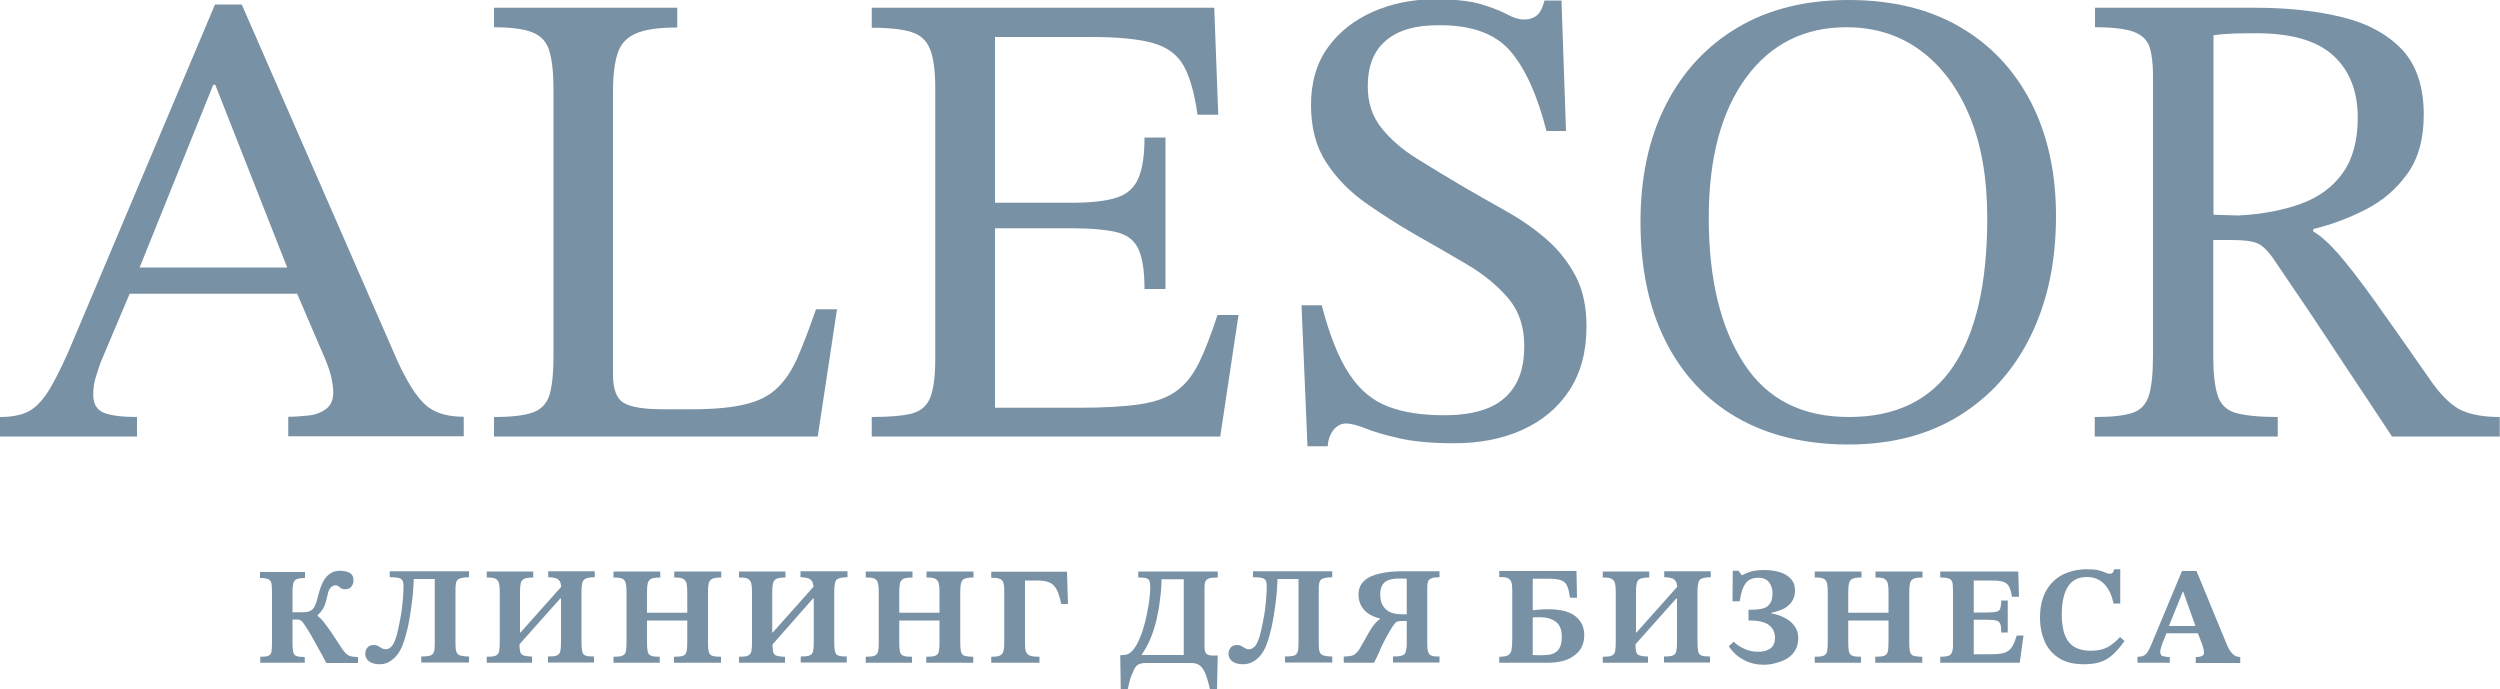 <?xml version="1.0" encoding="UTF-8"?> <svg xmlns="http://www.w3.org/2000/svg" xmlns:xlink="http://www.w3.org/1999/xlink" version="1.1" id="Слой_1" x="0px" y="0px" viewBox="0 0 1000 275.7" style="enable-background:new 0 0 1000 275.7;" xml:space="preserve"> <style type="text/css"> .st0{fill:#7991A5;} </style> <g> <g> <path class="st0" d="M54.8,174.6H0v-7.8c4.9,0,8.8-0.8,11.7-2.4s5.8-4.7,8.6-9.5c2.8-4.8,6.3-12.1,10.4-22.1l55.3-131h10.7 l61.9,141.7c3.8,8.5,7.5,14.5,11.1,18c3.6,3.5,8.8,5.2,15.8,5.2v7.8h-70.2v-7.8c2.6,0,5.3-0.2,8.1-0.5c2.8-0.3,5.1-1.2,7-2.6 c1.9-1.4,2.9-3.6,2.9-6.5c0-1.9-0.3-4.1-0.9-6.7c-0.6-2.5-1.8-5.7-3.5-9.5l-11.2-26.1l-1.8-5.2L86.1,33.9h-0.8l-30.5,75.7 l-1.8,5.2l-12.8,30.3c-0.7,2.1-1.4,4.1-2,6.1c-0.6,2-0.9,4.2-0.9,6.7c0,3.7,1.4,6,4.2,7.2c2.8,1.1,7.2,1.7,13.3,1.7V174.6z M121.6,117.5H49.1L53,107h64.7L121.6,117.5z"></path> <path class="st0" d="M327.1,174.6H197.6v-7.8c7,0,12.1-0.6,15.5-1.8c3.4-1.2,5.6-3.6,6.7-7c1-3.5,1.6-8.6,1.6-15.4V36.3 c0-6.8-0.5-12-1.6-15.7c-1-3.7-3.3-6.2-6.7-7.6c-3.4-1.4-8.6-2.1-15.5-2.1V3.1h73.3V11c-7,0-12.3,0.7-16.1,2.2 c-3.7,1.5-6.3,4-7.6,7.7c-1.3,3.7-2,8.9-2,15.7v113.3c0,5.7,1.4,9.5,4.2,11.2c2.8,1.7,8,2.6,15.7,2.6h12c8.7,0,15.8-0.7,21.1-2 c5.4-1.3,9.7-3.5,12.9-6.7c3.2-3.1,5.9-7.3,8.1-12.4c2.2-5.1,4.6-11.4,7.2-18.9h8.4L327.1,174.6z"></path> <path class="st0" d="M488.1,174.6H348.7v-7.8c7.1,0,12.5-0.5,16.1-1.4c3.6-1,6-3.1,7.3-6.4c1.3-3.3,2-8.4,2-15.1V35 c0-6.6-0.7-11.7-2-15.1c-1.3-3.5-3.7-5.8-7.3-7c-3.6-1.2-8.9-1.8-16.1-1.8V3.1h137l1.6,42.8H479c-1.2-8.7-3.1-15.3-5.6-19.7 c-2.5-4.4-6.6-7.4-12.3-9c-5.7-1.6-13.9-2.4-24.7-2.4h-38.4v66.3h30.5c8,0,14.1-0.7,18.3-2.1c4.2-1.4,7-4,8.6-7.8 c1.6-3.8,2.4-9.2,2.4-16.2h8.4v60.6h-8.4c0-7.1-0.8-12.4-2.4-15.9c-1.6-3.5-4.4-5.7-8.6-6.8c-4.2-1-10.3-1.6-18.3-1.6h-30.5v71.8 h33.7c10.1,0,18.2-0.5,24.4-1.4c6.2-1,11-2.7,14.6-5.4c3.6-2.6,6.5-6.4,8.9-11.2c2.4-4.9,4.8-11.2,7.4-19.1h8.4L488.1,174.6z"></path> <path class="st0" d="M531.1,178.5H523l-2.4-56.4h8.1c3.1,12,6.8,21.2,11,27.5c4.2,6.4,9.4,10.7,15.5,13c6.2,2.4,13.7,3.5,22.6,3.5 c6.6,0,12.3-0.9,17-2.7s8.4-4.8,11-8.9c2.6-4.1,3.9-9.4,3.9-16.1c0-7.7-2.1-14-6.4-19.1c-4.3-5-9.7-9.5-16.3-13.4 c-6.6-3.9-13.5-7.9-20.6-11.9c-7-4-13.7-8.3-20.1-12.8c-6.4-4.5-11.7-9.9-15.8-16.2c-4.1-6.3-6.1-13.9-6.1-23 c0-9.2,2.3-16.9,6.8-23.1c4.5-6.2,10.5-10.9,18-14.2c7.5-3.3,15.7-5,24.8-5c8,0,14.2,0.7,18.5,2c4.3,1.3,7.8,2.7,10.3,4 c2.5,1.4,4.8,2.1,6.9,2.1c2.1,0,3.8-0.6,5.1-1.7c1.3-1.1,2.3-3.1,3-5.9h6.8l1.8,52.2h-7.8c-3.7-14.4-8.5-25.1-14.6-32.1 c-6.1-7-15.8-10.4-29-10.2c-8.9,0-15.8,2-20.6,6.1c-4.9,4.1-7.3,10.2-7.3,18.4c0,6.4,1.8,12,5.5,16.6c3.7,4.6,8.4,8.7,14.4,12.4 c5.9,3.7,12.1,7.4,18.5,11.2c5.7,3.3,11.5,6.6,17.4,9.9c5.8,3.3,11.1,7,15.9,11.2c4.8,4.2,8.6,9.1,11.5,14.6 c2.9,5.6,4.3,12.3,4.3,20.1c0,10.1-2.3,18.6-6.9,25.6c-4.6,7-10.9,12.2-18.9,15.8c-8,3.6-17.1,5.3-27.1,5.3 c-9.1,0-16.4-0.7-22.1-2c-5.7-1.3-10.1-2.6-13.3-3.9c-3.2-1.3-5.9-2-8-2c-1.7,0-3.3,0.8-4.7,2.3 C532,173.8,531.2,175.9,531.1,178.5z"></path> <path class="st0" d="M739.4,177.8c-17.2,0-32.1-3.6-44.5-10.7c-12.4-7.1-22-17.4-28.7-30.7c-6.7-13.3-10-29.2-10-47.6 c0-17.8,3.3-33.3,10-46.6c6.7-13.3,16.3-23.7,28.7-31.1C707.3,3.7,722.1,0,739.4,0c17.4,0,32.3,3.6,44.6,10.8 c12.4,7.2,21.8,17.3,28.5,30.3c6.6,13,9.9,28.1,9.9,45.3c0,18.3-3.4,34.2-10.1,47.9c-6.7,13.7-16.2,24.3-28.6,32 C771.4,173.9,756.6,177.8,739.4,177.8z M739.6,166.8c18.6,0,32.5-6.7,41.6-20.1c9.1-13.4,13.7-33.2,13.7-59.5 c0-15.7-2.3-29.2-7-40.6c-4.7-11.4-11.3-20.2-19.7-26.4c-8.4-6.2-18.3-9.3-29.6-9.3c-16.9,0-30.3,6.7-40.2,20.2 c-9.9,13.5-14.9,32.2-14.9,56c0,24.5,4.7,43.9,14,58.2C706.8,159.7,720.8,166.8,739.6,166.8z"></path> <path class="st0" d="M911.2,174.6h-73.3v-7.8c6.6,0,11.6-0.5,14.9-1.6c3.3-1,5.5-3.3,6.7-6.8c1.1-3.5,1.7-8.9,1.7-16.2v-112 c0-4.9-0.5-8.7-1.4-11.5c-1-2.8-3.1-4.8-6.4-6c-3.3-1.2-8.4-1.8-15.4-1.8V3.1h64.2c13.1,0,24.7,1.3,34.8,3.8 c10.2,2.5,18.1,6.9,23.9,13c5.7,6.2,8.6,14.8,8.6,26c0,9.7-2.2,17.7-6.7,23.8c-4.4,6.1-10,10.8-16.7,14.2 c-6.7,3.4-13.6,6-20.8,7.7v1c3,1.7,6.3,4.7,10.1,9c3.7,4.3,8.6,10.5,14.5,18.8c5.9,8.3,13.7,19.3,23.2,33c4.2,5.7,8.2,9.4,12.1,11 s8.8,2.4,14.7,2.4v7.8h-43.1c-7.1-10.8-13.1-19.8-17.9-27c-4.8-7.2-8.8-13.3-12.1-18.3c-3.3-5-6.3-9.4-8.9-13.2 c-2.6-3.8-5.2-7.7-7.8-11.5c-2.6-4-5-6.4-7.2-7.3c-2.2-0.9-5.6-1.3-10.3-1.3h-7.3v46.2c0,7.1,0.6,12.5,1.8,16.1 c1.2,3.6,3.7,5.9,7.3,6.9c3.7,1,9.2,1.6,16.7,1.6V174.6z M885.4,85.9l9.9,0.3c9.6-0.5,17.9-2.1,25.1-4.7 c7.1-2.6,12.7-6.7,16.7-12.3c4-5.6,6-13,6-22.2c0-10.4-3.2-18.7-9.7-24.7s-16.7-9-30.8-9c-2.8,0-5.7,0-8.6,0.1 c-3,0.1-5.8,0.3-8.6,0.7V85.9z"></path> </g> <g> <path class="st0" d="M122,265.1h-17.9v-2.4c1.6,0,2.7-0.1,3.3-0.4c0.6-0.3,1-0.8,1.2-1.6c0.1-0.8,0.2-2,0.2-3.5v-20.4 c0-1.4-0.1-2.6-0.2-3.4c-0.2-0.8-0.6-1.4-1.2-1.7c-0.7-0.3-1.8-0.5-3.4-0.5v-2.4h18v2.4c-1.6,0-2.7,0.2-3.4,0.5 c-0.7,0.3-1.1,0.9-1.3,1.7c-0.2,0.8-0.3,2-0.3,3.4v8.1h4.1c1.3,0,2.4-0.2,3.1-0.6c0.8-0.4,1.4-1.1,1.8-2.1c0.5-1,0.9-2.4,1.3-4.1 c0.3-1.1,0.6-2.2,1-3.3c0.4-1.1,0.9-2.2,1.6-3.2c0.7-1,1.5-1.8,2.5-2.4c1-0.6,2.2-0.9,3.7-0.9c1.4,0,2.6,0.3,3.7,0.8 c1.1,0.6,1.6,1.6,1.6,3.2c0,0.8-0.3,1.6-0.8,2.3c-0.5,0.7-1.4,1.1-2.6,1.1c-0.7,0-1.2-0.1-1.6-0.4s-0.7-0.5-1-0.8 c-0.3-0.2-0.7-0.4-1.2-0.4c-0.6,0-1.2,0.3-1.8,0.8s-1.1,1.6-1.4,3.2c-0.4,1.7-0.8,3.2-1.3,4.4c-0.5,1.2-1.4,2.4-2.6,3.5v0.4 c0.9,0.7,1.8,1.6,2.6,2.7c0.9,1.1,1.8,2.4,3,4.1c1.1,1.7,2.5,3.8,4.2,6.4c0.6,0.8,1.1,1.5,1.6,1.9c0.5,0.5,1.1,0.8,1.8,1 c0.7,0.2,1.7,0.3,2.9,0.3v2.4h-12.7c-1.3-2.5-2.4-4.6-3.4-6.3c-0.9-1.7-1.8-3.3-2.6-4.7c-0.8-1.4-1.7-2.9-2.7-4.3 c-0.5-0.8-0.9-1.3-1.3-1.6c-0.4-0.3-0.9-0.5-1.6-0.5h-1.9v9.4c0,1.6,0.1,2.8,0.3,3.6c0.2,0.8,0.6,1.4,1.3,1.6 c0.7,0.3,1.8,0.4,3.3,0.4V265.1z"></path> <path class="st0" d="M151.9,265.7c-1.8,0-3.2-0.4-4.2-1.1s-1.6-1.8-1.6-3.1c0-1,0.3-1.8,0.9-2.5c0.6-0.7,1.4-1,2.4-1 c0.7,0,1.3,0.1,1.8,0.4c0.6,0.3,1.1,0.6,1.6,0.9c0.5,0.3,1.1,0.4,1.6,0.4c0.5,0,1.1-0.2,1.7-0.7c0.6-0.4,1.2-1.2,1.6-2.2 c0.5-1.1,1-2.6,1.4-4.4s0.8-3.7,1.2-5.9c0.4-2.1,0.6-4.2,0.8-6.3c0.2-2.1,0.3-4,0.3-5.8c0-1.6-0.4-2.6-1.3-3 c-0.8-0.4-2.2-0.5-4.2-0.5v-2.4h31.7v2.4c-2.1,0-3.5,0.3-4.3,0.8c-0.8,0.5-1.1,1.8-1.1,3.6v22.5c0,1.3,0.1,2.3,0.4,3 c0.2,0.7,0.8,1.1,1.5,1.4c0.8,0.2,1.9,0.4,3.5,0.4v2.4h-19.1v-2.4c1.5,0,2.6-0.1,3.4-0.3c0.8-0.2,1.3-0.7,1.6-1.4 c0.3-0.7,0.4-1.7,0.4-3.1v-26.2h-8.4c-0.1,2.4-0.2,4.9-0.5,7.4c-0.3,2.5-0.6,4.9-1,7.3c-0.4,2.4-0.8,4.6-1.4,6.7 c-0.5,2.1-1.1,3.9-1.7,5.4c-1,2.4-2.3,4.2-3.9,5.4C155.5,265.1,153.7,265.7,151.9,265.7z"></path> <path class="st0" d="M213.1,265.1h-18.4v-2.4c1.6,0,2.8-0.1,3.5-0.4c0.7-0.3,1.2-0.8,1.4-1.6c0.2-0.8,0.3-2,0.3-3.6v-20.4 c0-1.5-0.1-2.6-0.3-3.4c-0.2-0.8-0.7-1.4-1.4-1.8c-0.7-0.4-1.9-0.5-3.5-0.5v-2.4h18.6v2.4c-1.6,0-2.8,0.2-3.6,0.5 c-0.7,0.4-1.2,0.9-1.4,1.8c-0.2,0.8-0.3,2-0.3,3.4V253h0.2l16.3-18.3c-0.1-0.9-0.3-1.7-0.6-2.2c-0.3-0.5-0.8-0.9-1.5-1.2 c-0.7-0.2-1.7-0.4-3.1-0.4v-2.4h18.6v2.4c-1.6,0-2.8,0.2-3.6,0.5c-0.7,0.4-1.2,0.9-1.4,1.8c-0.2,0.8-0.3,2-0.3,3.4v20.4 c0,1.6,0.1,2.7,0.3,3.6c0.2,0.8,0.6,1.4,1.3,1.6c0.7,0.3,1.8,0.4,3.4,0.4v2.4h-18.4v-2.4c1.6,0,2.8-0.1,3.5-0.4 c0.7-0.3,1.2-0.8,1.4-1.6c0.2-0.8,0.3-2,0.3-3.6v-17.6h-0.3l-16.3,18.3c0,1.3,0.1,2.4,0.3,3.1c0.2,0.7,0.7,1.2,1.4,1.4 c0.7,0.2,1.8,0.4,3.3,0.4V265.1z"></path> <path class="st0" d="M263.8,265.1h-18.4v-2.4c1.6,0,2.8-0.1,3.5-0.4c0.7-0.3,1.2-0.8,1.4-1.6c0.2-0.8,0.3-2,0.3-3.6v-20.4 c0-1.4-0.1-2.6-0.3-3.4c-0.2-0.8-0.6-1.4-1.3-1.8c-0.7-0.4-1.9-0.5-3.6-0.5v-2.4h18.7v2.4c-1.7,0-2.9,0.2-3.6,0.5 c-0.7,0.4-1.2,0.9-1.4,1.8c-0.2,0.8-0.3,2-0.3,3.4v8.4h16.1v-8.4c0-1.5-0.1-2.6-0.3-3.4c-0.2-0.8-0.7-1.4-1.4-1.8 c-0.7-0.4-1.9-0.5-3.5-0.5v-2.4h18.8v2.4c-1.7,0-2.9,0.2-3.6,0.5c-0.7,0.4-1.2,0.9-1.4,1.8c-0.2,0.8-0.3,2-0.3,3.4v20.4 c0,1.6,0.1,2.8,0.3,3.6c0.2,0.8,0.7,1.4,1.4,1.6c0.7,0.3,1.9,0.4,3.5,0.4v2.4h-18.8v-2.4c1.6,0,2.8-0.1,3.6-0.4s1.2-0.8,1.4-1.6 c0.2-0.8,0.3-2,0.3-3.6v-8.9h-16.1v8.9c0,1.6,0.1,2.8,0.3,3.6c0.2,0.8,0.6,1.3,1.4,1.6c0.7,0.3,1.8,0.4,3.4,0.4V265.1z"></path> <path class="st0" d="M314,265.1h-18.4v-2.4c1.6,0,2.8-0.1,3.5-0.4c0.7-0.3,1.2-0.8,1.4-1.6c0.2-0.8,0.3-2,0.3-3.6v-20.4 c0-1.5-0.1-2.6-0.3-3.4c-0.2-0.8-0.7-1.4-1.4-1.8c-0.7-0.4-1.9-0.5-3.5-0.5v-2.4h18.6v2.4c-1.6,0-2.8,0.2-3.6,0.5 c-0.7,0.4-1.2,0.9-1.4,1.8c-0.2,0.8-0.3,2-0.3,3.4V253h0.2l16.3-18.3c-0.1-0.9-0.3-1.7-0.6-2.2c-0.3-0.5-0.8-0.9-1.5-1.2 c-0.7-0.2-1.7-0.4-3.1-0.4v-2.4H339v2.4c-1.6,0-2.8,0.2-3.6,0.5s-1.2,0.9-1.4,1.8c-0.2,0.8-0.3,2-0.3,3.4v20.4 c0,1.6,0.1,2.7,0.3,3.6c0.2,0.8,0.6,1.4,1.3,1.6c0.7,0.3,1.8,0.4,3.4,0.4v2.4h-18.4v-2.4c1.6,0,2.8-0.1,3.5-0.4 c0.7-0.3,1.2-0.8,1.4-1.6c0.2-0.8,0.3-2,0.3-3.6v-17.6h-0.3L309,257.8c0,1.3,0.1,2.4,0.3,3.1c0.2,0.7,0.7,1.2,1.4,1.4 c0.7,0.2,1.8,0.4,3.3,0.4V265.1z"></path> <path class="st0" d="M364.7,265.1h-18.4v-2.4c1.6,0,2.8-0.1,3.5-0.4c0.7-0.3,1.2-0.8,1.4-1.6c0.2-0.8,0.3-2,0.3-3.6v-20.4 c0-1.4-0.1-2.6-0.3-3.4c-0.2-0.8-0.6-1.4-1.3-1.8c-0.7-0.4-1.9-0.5-3.6-0.5v-2.4h18.7v2.4c-1.7,0-2.9,0.2-3.6,0.5 c-0.7,0.4-1.2,0.9-1.4,1.8c-0.2,0.8-0.3,2-0.3,3.4v8.4h16.1v-8.4c0-1.5-0.1-2.6-0.3-3.4c-0.2-0.8-0.7-1.4-1.4-1.8 c-0.7-0.4-1.9-0.5-3.5-0.5v-2.4h18.8v2.4c-1.7,0-2.9,0.2-3.6,0.5s-1.2,0.9-1.4,1.8c-0.2,0.8-0.3,2-0.3,3.4v20.4 c0,1.6,0.1,2.8,0.3,3.6c0.2,0.8,0.7,1.4,1.4,1.6s1.9,0.4,3.5,0.4v2.4h-18.8v-2.4c1.6,0,2.8-0.1,3.6-0.4s1.2-0.8,1.4-1.6 c0.2-0.8,0.3-2,0.3-3.6v-8.9h-16.1v8.9c0,1.6,0.1,2.8,0.3,3.6c0.2,0.8,0.6,1.3,1.4,1.6c0.7,0.3,1.8,0.4,3.4,0.4V265.1z"></path> <path class="st0" d="M415.8,265.1h-19.3v-2.4c1.5,0,2.6-0.1,3.3-0.4c0.7-0.3,1.2-0.8,1.5-1.6c0.2-0.8,0.4-1.9,0.4-3.3v-21.1 c0-1.4-0.1-2.5-0.4-3.3c-0.2-0.7-0.7-1.2-1.5-1.5c-0.7-0.3-1.9-0.4-3.3-0.4v-2.4h30.3l0.4,12.9h-2.7c-0.4-2-0.9-3.6-1.5-5.1 c-0.6-1.4-1.5-2.5-2.6-3.2c-1.2-0.7-2.9-1.1-5.1-1.1h-5.3v25.2c0,1.4,0.1,2.6,0.4,3.3c0.3,0.8,0.9,1.3,1.7,1.6 c0.9,0.3,2.1,0.4,3.7,0.4V265.1z"></path> <path class="st0" d="M451.1,275.7h-2.8l-0.2-13.6c0.4,0,0.8-0.1,1.3-0.1c0.4-0.1,0.8-0.1,1-0.1c1-0.2,1.9-0.9,2.8-1.9 c0.9-1.1,1.7-2.4,2.4-4c0.7-1.6,1.4-3.4,1.9-5.3c0.6-1.9,1-3.8,1.4-5.8c0.4-2,0.7-3.8,0.9-5.6c0.2-1.8,0.3-3.3,0.3-4.6 c0-1-0.1-1.7-0.3-2.3c-0.2-0.5-0.6-0.9-1.3-1.1c-0.7-0.2-1.7-0.3-3.2-0.3v-2.4h31.8v2.4c-1.4,0-2.6,0.1-3.3,0.3 c-0.8,0.2-1.3,0.6-1.6,1.2c-0.3,0.6-0.4,1.5-0.4,2.6v23.2c0,1.6,0.2,2.6,0.7,3.1c0.4,0.5,1.2,0.8,2.3,0.8h2.3l-0.3,13.6h-2.8 c-0.6-2.8-1.3-5-1.9-6.5c-0.7-1.5-1.4-2.6-2.3-3.2c-0.9-0.6-2-0.9-3.2-0.9h-18.4c-1.4,0-2.4,0.3-3.2,0.8c-0.8,0.6-1.4,1.6-1.9,3.1 C452.3,270.5,451.7,272.8,451.1,275.7z M456.8,261.7v0.3h16.7v-30.3h-8.9c0,2.7-0.2,5.4-0.6,8.1c-0.3,2.8-0.8,5.5-1.4,8.1 c-0.6,2.6-1.4,5.1-2.4,7.5C459.2,257.8,458,259.9,456.8,261.7z"></path> <path class="st0" d="M497.2,265.7c-1.8,0-3.2-0.4-4.2-1.1s-1.6-1.8-1.6-3.1c0-1,0.3-1.8,0.9-2.5c0.6-0.7,1.4-1,2.4-1 c0.7,0,1.3,0.1,1.8,0.4c0.6,0.3,1.1,0.6,1.6,0.9c0.5,0.3,1.1,0.4,1.6,0.4c0.5,0,1.1-0.2,1.7-0.7c0.6-0.4,1.2-1.2,1.6-2.2 c0.5-1.1,1-2.6,1.4-4.4c0.4-1.8,0.8-3.7,1.2-5.9c0.4-2.1,0.6-4.2,0.8-6.3c0.2-2.1,0.3-4,0.3-5.8c0-1.6-0.4-2.6-1.3-3 c-0.8-0.4-2.2-0.5-4.2-0.5v-2.4h31.7v2.4c-2.1,0-3.5,0.3-4.3,0.8c-0.8,0.5-1.1,1.8-1.1,3.6v22.5c0,1.3,0.1,2.3,0.4,3 c0.2,0.7,0.8,1.1,1.5,1.4c0.8,0.2,1.9,0.4,3.5,0.4v2.4H514v-2.4c1.5,0,2.6-0.1,3.4-0.3s1.3-0.7,1.6-1.4c0.3-0.7,0.4-1.7,0.4-3.1 v-26.2H511c-0.1,2.4-0.2,4.9-0.5,7.4c-0.3,2.5-0.6,4.9-1,7.3c-0.4,2.4-0.8,4.6-1.4,6.7c-0.5,2.1-1.1,3.9-1.7,5.4 c-1,2.4-2.3,4.2-3.9,5.4C500.9,265.1,499.1,265.7,497.2,265.7z"></path> <path class="st0" d="M549.6,265.1h-12.1v-2.5c1.3,0,2.3-0.1,3.1-0.3c0.8-0.2,1.5-0.6,2.2-1.4c0.7-0.7,1.4-1.9,2.2-3.4 c1.2-2.1,2.2-3.8,2.9-5.1c0.8-1.3,1.5-2.3,2.1-3c0.6-0.7,1.3-1.3,2-1.8v-0.2c-1.4-0.3-2.8-0.9-4.1-1.6c-1.3-0.8-2.4-1.8-3.2-3.1 c-0.8-1.3-1.3-2.9-1.3-4.8c0-2.4,0.8-4.2,2.3-5.6s3.6-2.3,6.3-2.9c2.6-0.6,5.6-0.9,8.9-0.9h14.9v2.4c-1.4,0-2.5,0.1-3.2,0.4 c-0.7,0.3-1.2,0.7-1.4,1.3c-0.2,0.6-0.3,1.4-0.3,2.4v22.4c0,1.5,0.1,2.7,0.4,3.4c0.2,0.8,0.7,1.2,1.4,1.5s1.7,0.3,3.1,0.3v2.4 h-18.6v-2.4c1.6,0,2.8-0.1,3.6-0.4c0.8-0.2,1.3-0.7,1.5-1.5c0.2-0.7,0.4-1.9,0.4-3.4v-8.9h-2.3c-0.9,0-1.6,0.2-2.1,0.6 c-0.4,0.4-0.9,1-1.4,1.8c-0.6,0.9-1,1.7-1.5,2.5s-0.9,1.6-1.4,2.6c-0.5,0.9-1.1,2.1-1.8,3.6C551.7,261,550.7,262.8,549.6,265.1z M560.6,245.7h2.1v-14.2c-0.5,0-1-0.1-1.6-0.1c-0.6,0-1.1,0-1.5,0c-2.6,0-4.5,0.5-5.7,1.5c-1.2,1-1.8,2.6-1.8,4.9 c0,2,0.4,3.6,1.2,4.7c0.8,1.2,1.8,2,3.1,2.5C557.6,245.5,559,245.7,560.6,245.7z"></path> <path class="st0" d="M618.8,265.1h-19.1v-2.4c1.6,0,2.8-0.2,3.5-0.6c0.7-0.4,1.2-1.1,1.4-2.1c0.2-1,0.3-2.5,0.3-4.4v-19.6 c0-1.4-0.1-2.5-0.4-3.3c-0.3-0.7-0.8-1.2-1.5-1.5c-0.7-0.3-1.8-0.4-3.3-0.4v-2.4h30.9l0.2,10.7h-2.8c-0.3-2-0.6-3.5-1.1-4.6 c-0.4-1.1-1.2-1.8-2.2-2.3c-1-0.4-2.6-0.7-4.7-0.7h-6.9v12.6c1-0.1,2-0.2,3.1-0.3c1.1-0.1,2.2-0.1,3.2-0.1c5,0,8.6,1,10.9,2.9 c2.3,1.9,3.4,4.4,3.4,7.4c0,3.6-1.3,6.3-3.9,8.1C627.3,264.2,623.6,265.1,618.8,265.1z M616.5,262.1c1,0,1.9-0.1,2.9-0.2 c1-0.1,1.9-0.4,2.7-0.9c0.8-0.5,1.5-1.2,1.9-2.2c0.5-1,0.7-2.4,0.7-4.1c0-2.9-0.8-4.9-2.4-6c-1.6-1.2-3.6-1.8-6.2-1.8 c-0.6,0-1.2,0-1.7,0c-0.5,0-0.9,0-1.3,0.1V262C614.3,262.1,615.4,262.1,616.5,262.1z"></path> <path class="st0" d="M659.5,265.1h-18.4v-2.4c1.6,0,2.8-0.1,3.5-0.4c0.7-0.3,1.2-0.8,1.4-1.6c0.2-0.8,0.3-2,0.3-3.6v-20.4 c0-1.5-0.1-2.6-0.3-3.4c-0.2-0.8-0.7-1.4-1.4-1.8c-0.7-0.4-1.9-0.5-3.5-0.5v-2.4h18.6v2.4c-1.6,0-2.8,0.2-3.6,0.5 s-1.2,0.9-1.4,1.8c-0.2,0.8-0.3,2-0.3,3.4V253h0.2l16.3-18.3c-0.1-0.9-0.3-1.7-0.6-2.2c-0.3-0.5-0.8-0.9-1.5-1.2 c-0.7-0.2-1.7-0.4-3.1-0.4v-2.4h18.6v2.4c-1.6,0-2.8,0.2-3.6,0.5s-1.2,0.9-1.4,1.8c-0.2,0.8-0.3,2-0.3,3.4v20.4 c0,1.6,0.1,2.7,0.3,3.6c0.2,0.8,0.6,1.4,1.3,1.6c0.7,0.3,1.8,0.4,3.4,0.4v2.4h-18.4v-2.4c1.6,0,2.8-0.1,3.5-0.4 c0.7-0.3,1.2-0.8,1.4-1.6c0.2-0.8,0.3-2,0.3-3.6v-17.6h-0.3l-16.3,18.3c0,1.3,0.1,2.4,0.3,3.1c0.2,0.7,0.7,1.2,1.4,1.4 c0.7,0.2,1.8,0.4,3.3,0.4V265.1z"></path> <path class="st0" d="M705.6,265.9c-2.9,0-5.6-0.6-8-1.9c-2.4-1.2-4.5-3.1-6.1-5.5l2-1.8c1.3,1.3,2.8,2.2,4.4,2.9 c1.6,0.7,3.3,1.1,5.2,1.1c1.3,0,2.5-0.2,3.5-0.5c1-0.4,1.9-0.9,2.5-1.8c0.6-0.8,0.9-1.9,0.9-3.3c0-2.1-0.8-3.7-2.3-5 c-1.5-1.2-4.1-1.9-7.7-1.9h-0.6v-4.3h1c1.9,0,3.4-0.2,4.7-0.5c1.3-0.3,2.2-1,2.9-2c0.7-1,1-2.4,1-4.2c0-1.7-0.5-3.1-1.4-4.3 s-2.4-1.8-4.3-1.8c-2.3,0-4,0.8-5.1,2.3s-1.9,3.9-2.3,7.1h-2.9l0.1-12.2h2.3l1.3,1.8h0.1c0.6-0.3,1.6-0.8,3-1.3 c1.4-0.5,3.3-0.8,5.9-0.8c2.3,0,4.4,0.3,6.3,0.9c1.9,0.6,3.3,1.5,4.4,2.7c1.1,1.2,1.6,2.7,1.6,4.5c0,1.6-0.3,3-1,4.1 c-0.6,1.1-1.5,1.9-2.4,2.6s-2,1.1-3.1,1.5c-1.1,0.4-2.1,0.6-2.9,0.8v0.3c1.1,0.1,2.2,0.5,3.5,0.9c1.2,0.5,2.4,1.1,3.5,1.9 c1.1,0.8,2,1.8,2.7,3c0.7,1.2,1,2.6,1,4.1c0,1.9-0.4,3.4-1.2,4.8c-0.8,1.3-1.8,2.4-3.1,3.2c-1.3,0.8-2.7,1.4-4.3,1.8 C708.8,265.7,707.2,265.9,705.6,265.9z"></path> <path class="st0" d="M744.3,265.1h-18.4v-2.4c1.6,0,2.8-0.1,3.5-0.4c0.7-0.3,1.2-0.8,1.4-1.6c0.2-0.8,0.3-2,0.3-3.6v-20.4 c0-1.4-0.1-2.6-0.3-3.4c-0.2-0.8-0.6-1.4-1.3-1.8s-1.9-0.5-3.6-0.5v-2.4h18.7v2.4c-1.7,0-2.9,0.2-3.6,0.5 c-0.7,0.4-1.2,0.9-1.4,1.8c-0.2,0.8-0.3,2-0.3,3.4v8.4h16.1v-8.4c0-1.5-0.1-2.6-0.3-3.4c-0.2-0.8-0.7-1.4-1.4-1.8 c-0.7-0.4-1.9-0.5-3.5-0.5v-2.4h18.8v2.4c-1.7,0-2.9,0.2-3.6,0.5s-1.2,0.9-1.4,1.8c-0.2,0.8-0.3,2-0.3,3.4v20.4 c0,1.6,0.1,2.8,0.3,3.6c0.2,0.8,0.7,1.4,1.4,1.6s1.9,0.4,3.5,0.4v2.4h-18.8v-2.4c1.6,0,2.8-0.1,3.6-0.4c0.7-0.3,1.2-0.8,1.4-1.6 c0.2-0.8,0.3-2,0.3-3.6v-8.9h-16.1v8.9c0,1.6,0.1,2.8,0.3,3.6c0.2,0.8,0.6,1.3,1.4,1.6c0.7,0.3,1.8,0.4,3.4,0.4V265.1z"></path> <path class="st0" d="M807.9,265.1h-31.8v-2.4c1.3,0,2.3-0.1,3-0.3c0.8-0.2,1.3-0.6,1.6-1.3c0.3-0.6,0.5-1.7,0.5-3V236 c0-1.4-0.1-2.5-0.3-3.2c-0.2-0.7-0.7-1.2-1.4-1.4c-0.7-0.3-1.9-0.4-3.4-0.4v-2.4h31.2l0.3,10.1h-2.8c-0.3-1.7-0.6-3-1.1-3.9 c-0.5-1-1.2-1.6-2.2-2c-1-0.4-2.6-0.6-4.7-0.6h-7.3v12.8h4.9c1.9,0,3.2-0.1,4.1-0.3c0.9-0.2,1.4-0.6,1.6-1.3s0.4-1.7,0.4-3.2h2.6 V253h-2.6c0-1.6-0.1-2.7-0.4-3.4c-0.2-0.7-0.8-1.2-1.6-1.4c-0.9-0.2-2.2-0.3-4.1-0.3h-4.9v13.8h6.6c1.8,0,3.3-0.1,4.5-0.3 c1.2-0.2,2.1-0.6,2.9-1.2c0.7-0.6,1.3-1.3,1.8-2.3c0.5-1,0.9-2.2,1.4-3.7h2.7L807.9,265.1z"></path> <path class="st0" d="M833.6,265.7c-4,0-7.4-0.8-9.9-2.4c-2.6-1.6-4.5-3.8-5.8-6.6c-1.2-2.8-1.9-6-1.9-9.6c0-4.3,0.8-7.8,2.4-10.7 c1.6-2.9,3.8-5,6.6-6.5c2.8-1.4,6.1-2.2,9.8-2.2c2,0,3.5,0.1,4.6,0.4c1.1,0.3,2,0.6,2.7,0.9s1.2,0.5,1.8,0.5 c0.6,0,1.1-0.2,1.3-0.6c0.2-0.4,0.4-0.8,0.5-1.2h2.4v13.7h-2.7c-0.7-3.5-2-6.1-3.8-7.9c-1.8-1.8-4.1-2.7-6.9-2.7 c-3.4,0-5.9,1.3-7.5,3.8c-1.6,2.5-2.5,6.2-2.5,11.1c0,3.4,0.4,6.2,1.3,8.4c0.8,2.1,2.1,3.7,3.8,4.7c1.7,1,3.9,1.5,6.5,1.5 c2.7,0,5-0.5,6.7-1.4c1.7-1,3.4-2.3,5-4.1l1.8,1.6c-1.2,1.7-2.5,3.3-3.9,4.7c-1.4,1.4-3,2.6-4.9,3.4 C839,265.3,836.6,265.7,833.6,265.7z"></path> <path class="st0" d="M867.7,265.1H855v-2.4c1,0,1.7-0.1,2.4-0.4c0.6-0.3,1.2-0.8,1.7-1.6s1-1.9,1.6-3.3l12.1-29h5.8l12,29.1 c0.7,1.8,1.5,3.1,2.4,4c0.8,0.9,1.9,1.3,3.1,1.3v2.4h-17.8v-2.4c0.5,0,1,0,1.5-0.1c0.5-0.1,0.9-0.2,1.3-0.5 c0.4-0.3,0.5-0.7,0.5-1.2c0-0.4-0.1-1-0.3-1.8c-0.2-0.8-0.5-1.6-0.8-2.4l-1.6-4.1l-0.4-1.4l-5.2-14.6h-0.2l-5.9,14.6l-0.4,1.4 l-1.9,4.8c-0.1,0.5-0.3,1-0.5,1.6c-0.2,0.6-0.3,1.1-0.3,1.6c0,0.9,0.3,1.5,0.9,1.7c0.6,0.2,1.5,0.4,2.9,0.4V265.1z M879.9,253.3 h-14.3l1-2.9h12.3L879.9,253.3z"></path> </g> </g> </svg> 